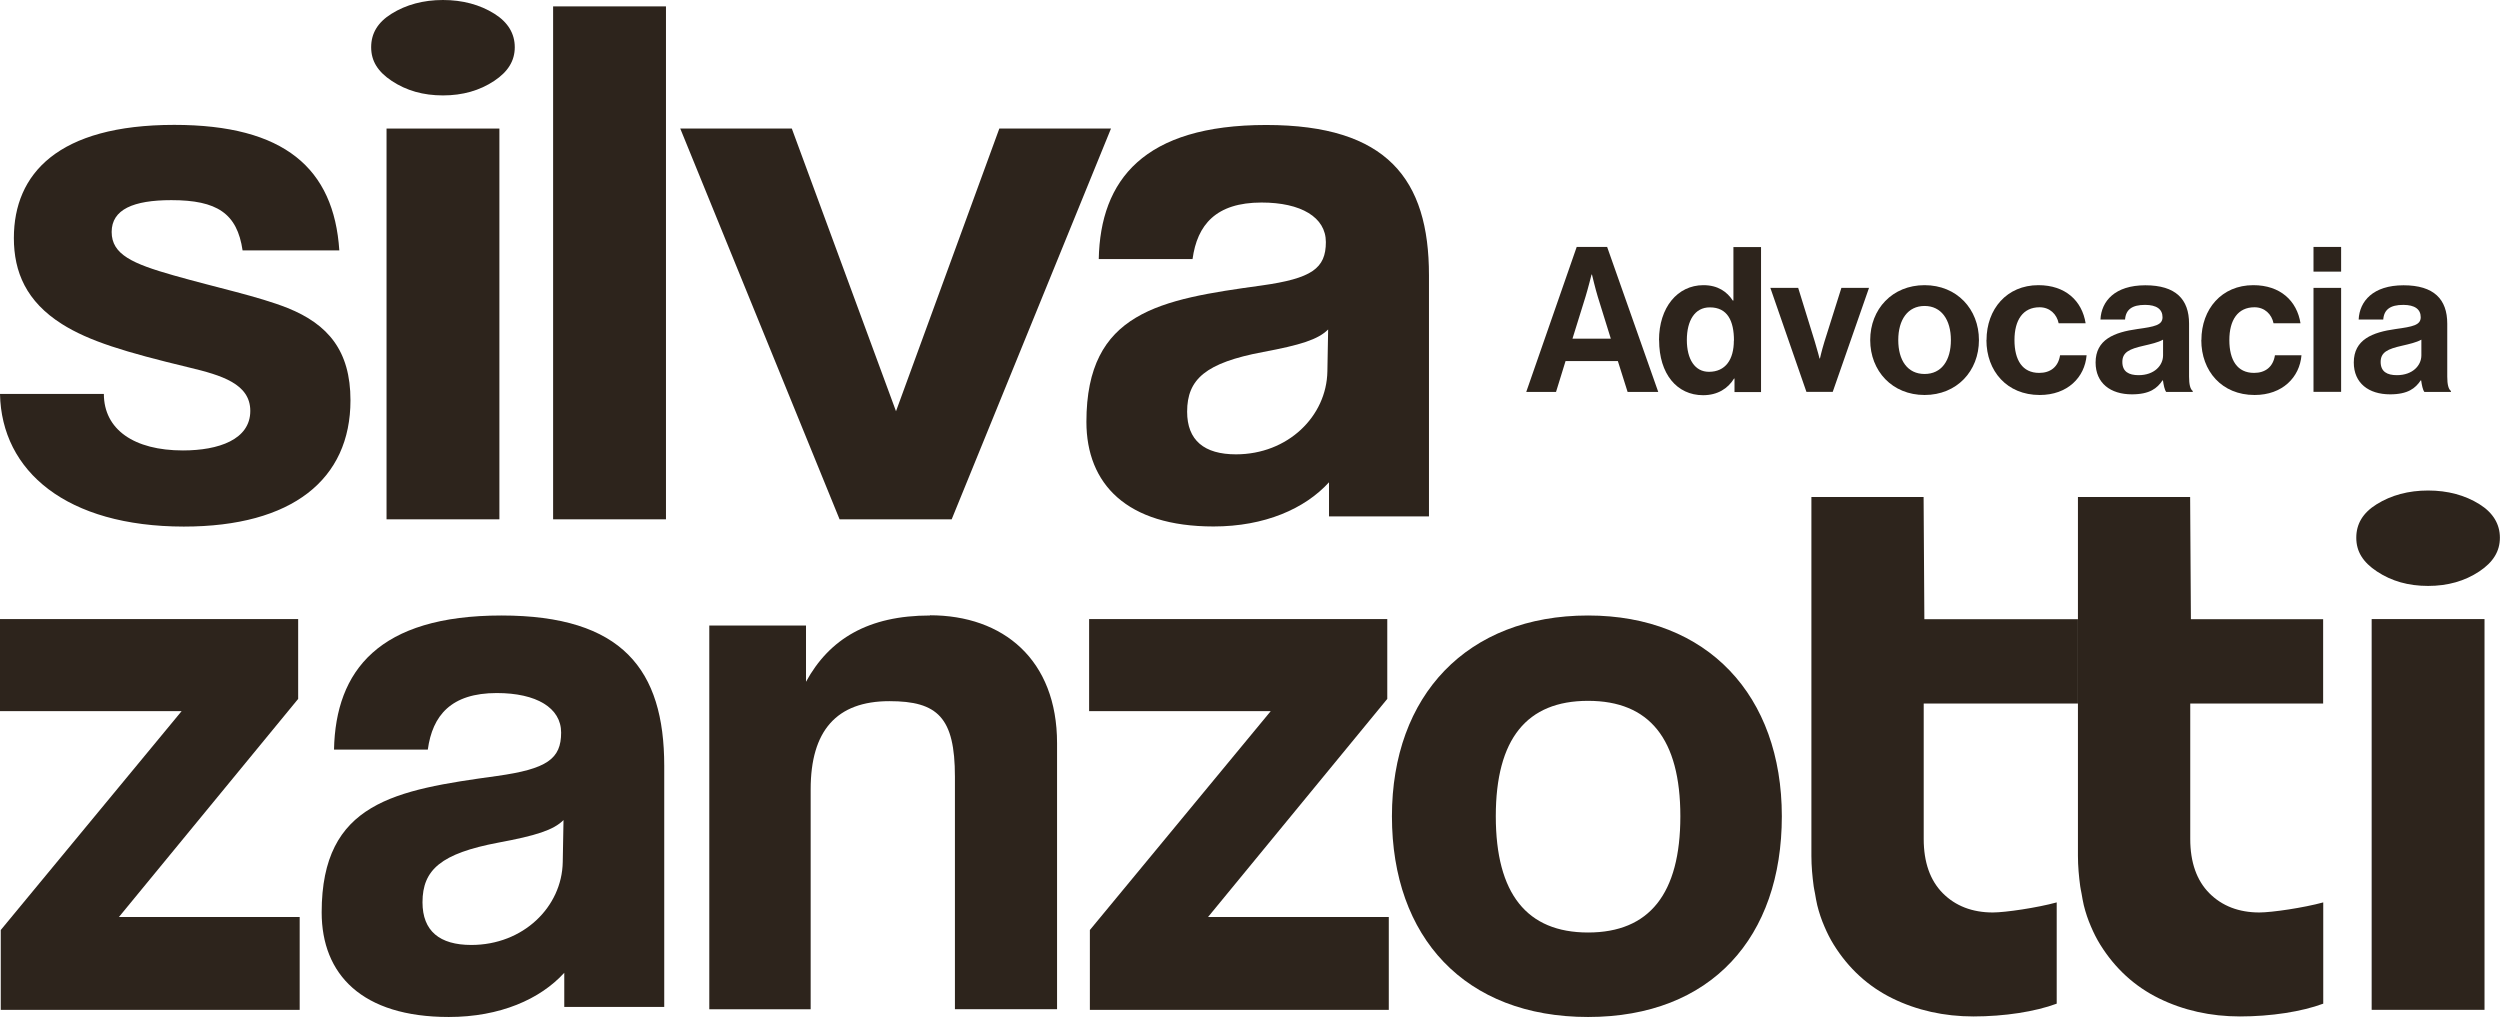<svg xmlns="http://www.w3.org/2000/svg" id="Camada_2" data-name="Camada 2" viewBox="0 0 230.83 93.9"><defs><style>      .cls-1 {        fill: #2d241c;      }    </style></defs><g id="Camada_1-2" data-name="Camada 1"><g><g><rect class="cls-1" x="35.69" y="11.87" width="10.42" height="36.08"></rect><path class="cls-1" d="M45.65,1.27c-1.34-.84-2.94-1.27-4.75-1.27s-3.4.43-4.75,1.27c-1.27.79-1.88,1.81-1.88,3.09s.62,2.26,1.9,3.11c1.36.9,2.91,1.34,4.73,1.34s3.39-.45,4.73-1.34c1.28-.85,1.9-1.86,1.9-3.11s-.62-2.3-1.88-3.09Z"></path><rect class="cls-1" x="51.07" y=".59" width="10.42" height="47.36"></rect><polygon class="cls-1" points="92.27 11.87 82.73 37.97 73.11 11.87 62.81 11.87 77.52 47.95 87.87 47.95 102.58 11.87 92.27 11.87"></polygon><path class="cls-1" d="M116.91,11.54c-11.31,0-15.31,5.08-15.46,12.38h8.66c.43-3.15,2.15-5.22,6.37-5.22,3.65,0,5.94,1.36,5.94,3.65,0,2.43-1.29,3.36-5.94,4.01-9.37,1.29-16.17,2.43-16.17,12.59,0,5.73,3.72,9.66,11.74,9.66,4.72,0,8.44-1.64,10.66-4.08v3.15h9.23v-22.26c0-8.87-3.86-13.88-15.03-13.88ZM122.56,34.29c-.07,4.15-3.65,7.66-8.44,7.66-2.93,0-4.51-1.29-4.51-3.94,0-3.01,1.72-4.51,7.01-5.51,3.44-.64,5.08-1.15,6.01-2.08l-.07,3.87Z"></path><path class="cls-1" d="M22.4,23.13c-.5-3.43-2.36-4.65-6.58-4.65-3.51,0-5.51.86-5.51,2.94s1.93,2.93,5.73,4.01c4.01,1.14,7.8,1.93,10.52,3.01,3.72,1.5,5.8,3.94,5.8,8.52,0,7.3-5.37,11.66-15.39,11.66C6.15,48.61.14,43.52,0,36.37h9.59c0,3.29,2.79,5.22,7.3,5.22,3.29,0,6.22-1,6.22-3.65,0-2.5-2.65-3.29-5.65-4.01-5.94-1.43-9.23-2.43-11.74-4.01-3.29-2.08-4.44-4.8-4.44-7.94,0-5.94,4.08-10.45,14.81-10.45,10.16,0,14.74,4.01,15.24,11.59h-8.94Z"></path></g><g><path class="cls-1" d="M145.58,22.8h2.81l4.72,13.39h-2.83l-.9-2.85h-4.83l-.88,2.85h-2.75l4.66-13.39ZM145.19,31.27h3.54l-1.2-3.86c-.22-.71-.54-2.06-.54-2.06h-.04s-.34,1.35-.56,2.06l-1.2,3.86Z"></path><path class="cls-1" d="M153.18,31.4c0-3,1.7-5.07,4.1-5.07,1.35,0,2.19.62,2.71,1.42h.06v-4.94h2.55v13.39h-2.45v-1.25h-.04c-.56.92-1.52,1.54-2.86,1.54-2.42,0-4.06-1.97-4.06-5.07ZM160.1,31.45c0-1.83-.6-3.07-2.23-3.07-1.4,0-2.12,1.24-2.12,3.01s.73,2.94,2.04,2.94c1.52,0,2.3-1.12,2.3-2.88Z"></path><path class="cls-1" d="M163.45,26.58h2.58l1.54,4.98c.28.92.43,1.54.43,1.54h.04s.13-.62.41-1.54l1.57-4.98h2.55l-3.35,9.6h-2.43l-3.33-9.6Z"></path><path class="cls-1" d="M172.68,31.4c0-2.86,2.04-5.07,5.02-5.07s5.02,2.21,5.02,5.07-2.04,5.07-5.02,5.07-5.02-2.21-5.02-5.07ZM180.13,31.4c0-1.87-.88-3.15-2.43-3.15s-2.43,1.27-2.43,3.15.86,3.13,2.43,3.13,2.43-1.25,2.43-3.13Z"></path><path class="cls-1" d="M183.42,31.4c0-2.86,1.87-5.07,4.79-5.07,2.49,0,4.03,1.44,4.36,3.52h-2.49c-.17-.84-.82-1.48-1.76-1.48-1.54,0-2.32,1.18-2.32,3.03s.73,3.03,2.28,3.03c1.03,0,1.76-.54,1.93-1.63h2.45c-.17,2.04-1.76,3.67-4.33,3.67-3.03,0-4.92-2.21-4.92-5.07Z"></path><path class="cls-1" d="M199.71,35.12h-.04c-.49.73-1.18,1.29-2.83,1.29-1.97,0-3.35-1.03-3.35-2.94,0-2.12,1.72-2.79,3.86-3.09,1.59-.22,2.32-.36,2.32-1.09s-.54-1.14-1.61-1.14c-1.2,0-1.78.43-1.85,1.35h-2.27c.08-1.69,1.33-3.16,4.14-3.16s4.04,1.29,4.04,3.54v4.89c0,.73.11,1.16.34,1.33v.09h-2.45c-.15-.19-.24-.64-.3-1.07ZM199.72,32.8v-1.44c-.45.26-1.14.41-1.78.56-1.33.3-1.98.6-1.98,1.5s.6,1.22,1.5,1.22c1.46,0,2.26-.9,2.26-1.83Z"></path><path class="cls-1" d="M203.26,31.4c0-2.86,1.87-5.07,4.79-5.07,2.49,0,4.03,1.44,4.36,3.52h-2.49c-.17-.84-.82-1.48-1.76-1.48-1.54,0-2.32,1.18-2.32,3.03s.73,3.03,2.28,3.03c1.03,0,1.76-.54,1.93-1.63h2.45c-.17,2.04-1.76,3.67-4.33,3.67-3.03,0-4.92-2.21-4.92-5.07Z"></path><path class="cls-1" d="M213.61,22.8h2.55v2.28h-2.55v-2.28ZM213.61,26.58h2.55v9.6h-2.55v-9.6Z"></path><path class="cls-1" d="M223.55,35.12h-.04c-.49.73-1.18,1.29-2.83,1.29-1.97,0-3.35-1.03-3.35-2.94,0-2.12,1.72-2.79,3.86-3.09,1.59-.22,2.32-.36,2.32-1.09s-.54-1.14-1.61-1.14c-1.2,0-1.78.43-1.85,1.35h-2.27c.08-1.69,1.33-3.16,4.14-3.16s4.04,1.29,4.04,3.54v4.89c0,.73.11,1.16.34,1.33v.09h-2.45c-.15-.19-.24-.64-.3-1.07ZM223.57,32.8v-1.44c-.45.26-1.14.41-1.78.56-1.33.3-1.98.6-1.98,1.5s.6,1.22,1.5,1.22c1.46,0,2.26-.9,2.26-1.83Z"></path></g><polygon class="cls-1" points="128.09 64.53 128.09 57.16 100.56 57.16 100.56 65.66 117.33 65.66 100.63 85.87 100.63 93.24 128.23 93.24 128.23 84.67 111.54 84.67 128.09 64.53"></polygon><path class="cls-1" d="M214.5,64.94v-7.77h-12.21l-.07-11.28h-10.36v33.12c0,.99.09,1.92.21,2.82.03.22.08.43.12.65.07.37.12.75.21,1.1.17.69.39,1.34.66,1.96.25.59.53,1.15.86,1.68,1.36,2.19,3.18,3.86,5.42,4.96,2.26,1.11,4.78,1.67,7.48,1.67,2.87,0,5.7-.44,7.69-1.18v-9.35c-1.82.5-4.75.93-5.9.93-1.89,0-3.45-.6-4.62-1.78-1.17-1.18-1.76-2.86-1.76-5v-12.51h12.28Z"></path><path class="cls-1" d="M85.87,56.83c-5.69,0-9.29,2.16-11.45,6.12v-5.19h-8.93v35.43h9.36v-20.31c0-5.4,2.38-8.14,7.27-8.14,4.46,0,6.05,1.51,6.05,6.98v21.46h9.43v-24.56c0-7.71-4.97-11.81-11.74-11.81Z"></path><path class="cls-1" d="M146.63,56.83c-11.16,0-18.11,7.37-18.11,18.54s6.73,18.53,18.11,18.53,17.89-7.37,17.89-18.53-6.87-18.54-17.89-18.54ZM146.63,86.1c-5.65,0-8.52-3.58-8.52-10.73s2.86-10.66,8.52-10.66,8.52,3.51,8.52,10.66-2.86,10.73-8.52,10.73Z"></path><path class="cls-1" d="M46.3,56.83c-11.31,0-15.31,5.08-15.46,12.38h8.66c.43-3.15,2.15-5.22,6.37-5.22,3.65,0,5.94,1.36,5.94,3.65,0,2.43-1.29,3.36-5.94,4.01-9.37,1.29-16.17,2.43-16.17,12.59,0,5.73,3.72,9.66,11.74,9.66,4.72,0,8.44-1.64,10.66-4.08v3.15h9.23v-22.26c0-8.87-3.86-13.88-15.03-13.88ZM51.96,79.59c-.07,4.15-3.65,7.66-8.44,7.66-2.93,0-4.51-1.29-4.51-3.94,0-3.01,1.72-4.51,7.01-5.51,3.44-.64,5.08-1.15,6.01-2.08l-.07,3.87Z"></path><path class="cls-1" d="M191.86,64.94v-7.77h-14.18l-.07-11.28h-10.36v33.12c0,.99.09,1.92.21,2.82.03.22.08.43.12.65.07.37.12.75.21,1.1.17.69.39,1.34.66,1.96.25.59.53,1.15.86,1.68,1.36,2.19,3.18,3.86,5.42,4.96,2.26,1.11,4.78,1.67,7.48,1.67,2.87,0,5.7-.44,7.69-1.18v-9.35c-1.82.5-4.75.93-5.9.93-1.89,0-3.45-.6-4.62-1.78-1.17-1.18-1.76-2.86-1.76-5v-12.51h14.25Z"></path><rect class="cls-1" x="218.98" y="57.16" width="10.42" height="36.08"></rect><path class="cls-1" d="M228.94,46.56c-1.34-.84-2.94-1.27-4.75-1.27s-3.4.43-4.75,1.27c-1.27.79-1.88,1.81-1.88,3.09s.62,2.26,1.9,3.11c1.36.9,2.91,1.34,4.73,1.34s3.39-.45,4.73-1.34c1.28-.85,1.9-1.86,1.9-3.11s-.62-2.3-1.88-3.09Z"></path><polygon class="cls-1" points="27.53 64.53 27.53 57.16 0 57.16 0 65.66 16.77 65.66 .07 85.87 .07 93.24 27.67 93.24 27.67 84.67 10.98 84.67 27.53 64.53"></polygon></g></g></svg>
